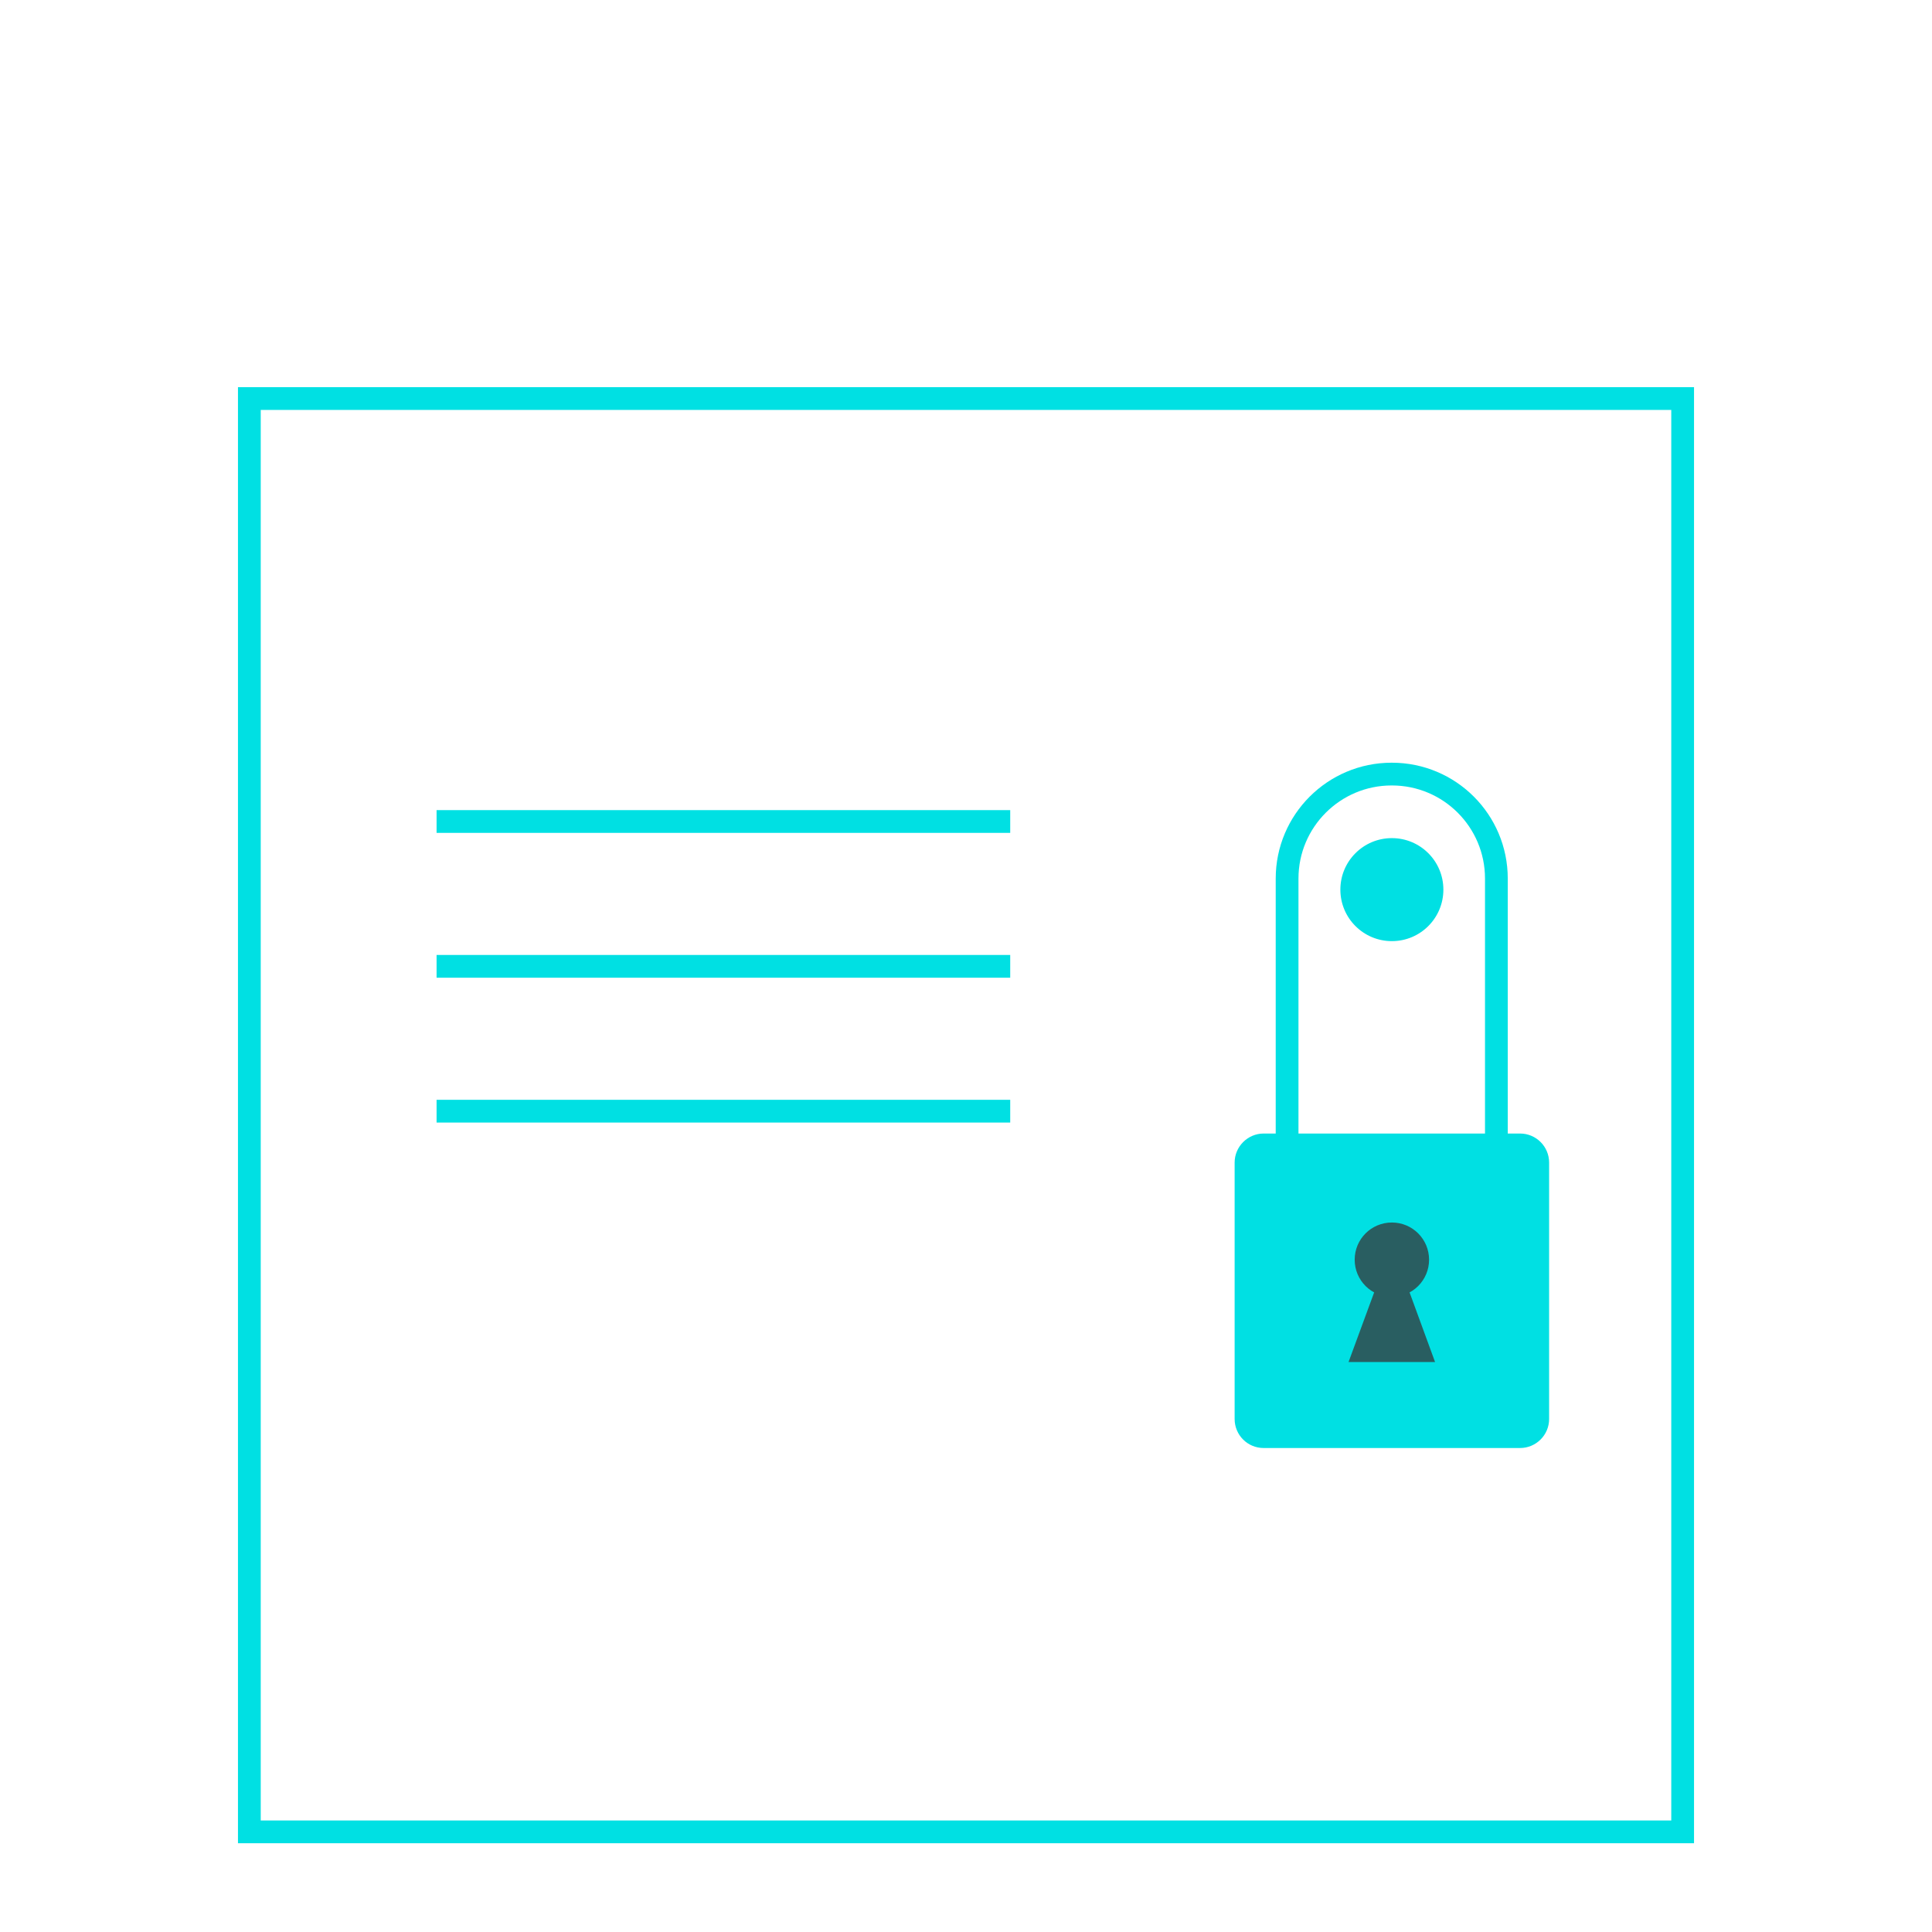 <?xml version="1.0" encoding="UTF-8"?>
<svg id="Layer_2" data-name="Layer 2" xmlns="http://www.w3.org/2000/svg" xmlns:xlink="http://www.w3.org/1999/xlink" viewBox="0 0 141.79 141.79">
  <defs>
    <style>
      .cls-1, .cls-2 {
        fill: none;
      }

      .cls-3 {
        clip-path: url(#clippath);
      }

      .cls-4 {
        fill: #00e0e3;
      }

      .cls-5 {
        fill: #295e61;
      }

      .cls-2 {
        stroke: #00e0e3;
        stroke-miterlimit: 10;
        stroke-width: 1.67px;
      }
    </style>
    <clipPath id="clippath">
      <rect class="cls-1" width="141.79" height="141.79"/>
    </clipPath>
  </defs>
  <g id="Content">
    <g>
      <rect class="cls-2" x="18.3" y="29.25" width="105.19" height="105.19"/>
      <g class="cls-3">
        <path class="cls-4" d="m111.56,106.27h-18.82c-1.18,0-2.13-.95-2.13-2.13v-18.82c0-1.17.96-2.13,2.13-2.13h18.82c1.18,0,2.13.96,2.13,2.13v18.82c0,1.18-.96,2.13-2.13,2.13"/>
        <path class="cls-2" d="m109.82,97.66v-33.18c0-4.24-3.43-7.67-7.67-7.67h-.02c-4.23,0-7.67,3.43-7.67,7.67v33.18"/>
        <path class="cls-5" d="m104.88,92.45c0,1.51-1.22,2.73-2.73,2.73s-2.73-1.22-2.73-2.73,1.22-2.73,2.73-2.73,2.73,1.22,2.73,2.73"/>
        <polygon class="cls-5" points="105.32 99.96 98.97 99.96 101.14 94.06 103.16 94.06 105.32 99.96"/>
        <line class="cls-2" x1="32.04" y1="60.29" x2="74.14" y2="60.29"/>
        <line class="cls-2" x1="32.04" y1="70.92" x2="74.14" y2="70.92"/>
        <line class="cls-2" x1="32.04" y1="81.55" x2="74.14" y2="81.55"/>
        <path class="cls-4" d="m105.93,65.29c0-2.09-1.69-3.78-3.78-3.78s-3.78,1.69-3.78,3.78,1.69,3.78,3.78,3.78,3.78-1.69,3.78-3.78"/>
      </g>
    </g>
  </g>
</svg>